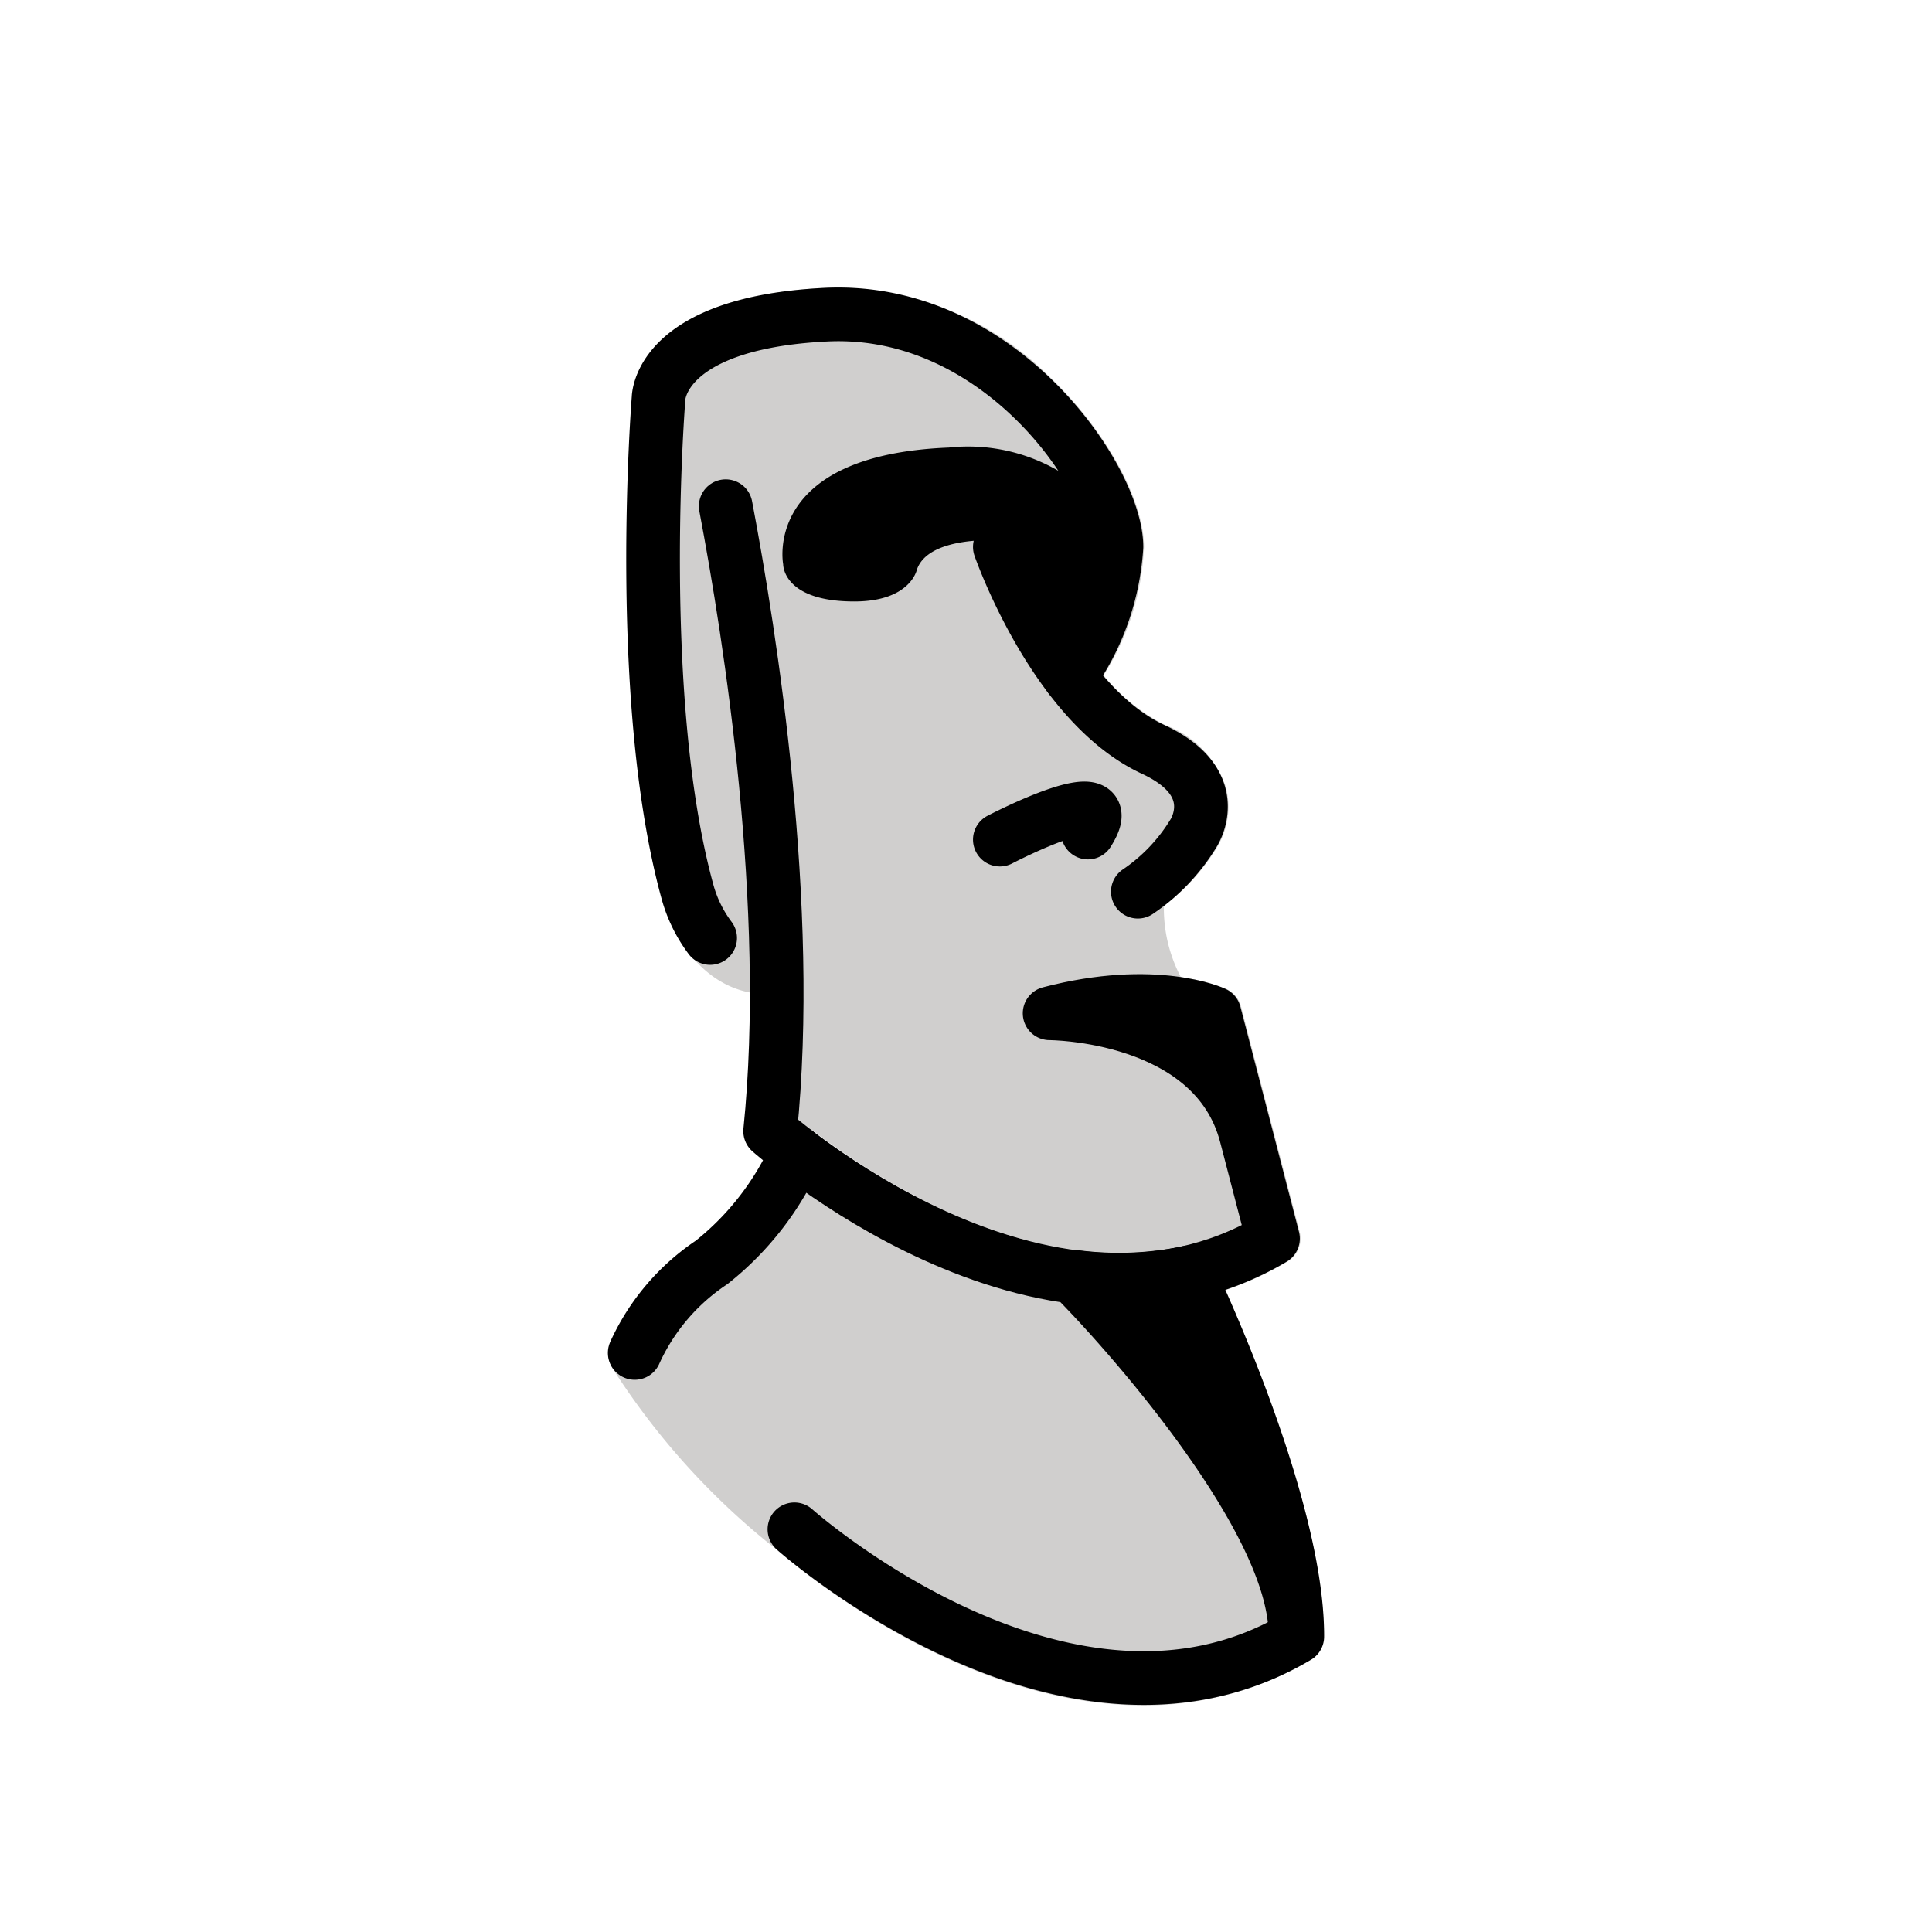 <?xml version="1.0" encoding="utf-8"?>
<!-- Generator: www.svgicons.com -->
<svg xmlns="http://www.w3.org/2000/svg" width="800" height="800" viewBox="0 0 72 72">
<path fill="#d0cfce" d="M49.263 61.337a127.464 127.464 0 0 0 .076-.379c0-5.222-4-13.602-4.17-13.956c-.011-.024-.033-.039-.046-.062a1.09 1.09 0 0 0-.238-.281a.979.979 0 0 0-.243-.142c-.026-.011-.05-.022-.077-.03a.967.967 0 0 0-.304-.045l-.07.001a.941.941 0 0 0-.145.003c-5.666 1.276-11.504-2.573-13.755-4.287a.915.915 0 0 0-.104-.05a.942.942 0 0 0-.094-.067c-.026-.012-.055-.009-.082-.018a1.182 1.182 0 0 0-.385-.055a1.236 1.236 0 0 0-.367.095a.976.976 0 0 0-.152.095a.965.965 0 0 0-.155.136c-.02.021-.045.032-.063.055a.954.954 0 0 0-.05.102a.943.943 0 0 0-.067.095a9.878 9.878 0 0 1-2.824 3.677a9.053 9.053 0 0 0-3.213 3.79c-.012.026-.01.054-.019.081a1.001 1.001 0 0 0-.044.198a1.026 1.026 0 0 0 .09.562c.012.025.013.053.027.078a27.264 27.264 0 0 0 6.189 6.844c.567.5 6.724 5.776 13.612 5.776a12.077 12.077 0 0 0 6.259-1.698a.98.98 0 0 0 .402-.493Z"/><path fill="#d0cfce" d="M27.972 36.993a50.228 50.228 0 0 1-.238 5.06a1 1 0 0 0 .33.849c.042.037.177.156.393.335c.19-.35.316-.615.35-.69a.944.944 0 0 1 .067-.095a.953.953 0 0 1 .05-.103c.017-.023.043-.034.062-.055a.97.97 0 0 1 .155-.136a.98.98 0 0 1 .153-.095a1.238 1.238 0 0 1 .366-.095a1.18 1.18 0 0 1 .385.055c.028.01.056.007.083.019a.943.943 0 0 1 .094.067a.923.923 0 0 1 .103.05c2.251 1.713 8.089 5.562 13.755 4.287a.94.94 0 0 1 .145-.003c.024-.002.046-.002.07-.002a.967.967 0 0 1 .304.045c.027.008.051.02.078.03a.979.979 0 0 1 .242.142a.953.953 0 0 1 .087.082a.965.965 0 0 1 .151.2c.013.023.035.037.047.062c.033.07.22.46.49 1.068a12.142 12.142 0 0 0 2.284-1.053a1 1 0 0 0 .458-1.112l-.996-3.83l-.003-.01l-.007-.025l-1.178-4.53a.998.998 0 0 0-.54-.652a6.779 6.779 0 0 0-1.704-.44a5.52 5.52 0 0 1-.634-2.657a7.816 7.816 0 0 0 1.993-2.2a2.91 2.91 0 0 0 .317-2.235a3.772 3.772 0 0 0-2.26-2.306a7.03 7.03 0 0 1-2.295-1.853a9.659 9.659 0 0 0 1.505-4.785c0-1.761-1.44-4.362-3.5-6.323a11.37 11.37 0 0 0-8.377-3.332c-6.991.347-7.189 3.735-7.185 4.038c-.037.465-.89 11.46 1.104 18.702c.284 1.175 1.317 3.16 3.296 3.526"/><path d="M41.436 19.321a6.692 6.692 0 0 0-6.079-2.641c-6.973.276-6.17 4.351-6.17 4.351s-.029 1.384 2.65 1.384c2.096 0 2.333-1.186 2.333-1.186c.426-1.251 2.957-1.092 2.957-1.092s1.378 3.864 2.44 4.225s1.868-2.484 1.868-2.484s1.314-.74 0-2.557m6.845 42.637a1 1 0 0 1-1-1c0-3.803-5.779-10.441-8.005-12.678a1.002 1.002 0 0 1-.189-1.146a1.017 1.017 0 0 1 1.022-.552a11.83 11.83 0 0 0 3.814-.105a1.005 1.005 0 0 1 1.189.525c.17.354 4.17 8.734 4.17 13.956a1 1 0 0 1-1 1"/><g fill="none" stroke="#000" stroke-linecap="round" stroke-linejoin="round" stroke-width="2"><path d="M37.261 20.382s2.023 5.834 5.714 7.546c2.75 1.275 1.495 3.138 1.495 3.138a7.038 7.038 0 0 1-2.066 2.165"/><path d="M39.868 25.226a9.27 9.27 0 0 0 1.738-4.844c0-2.535-4.35-8.976-10.827-8.655c-6.24.309-6.237 3.119-6.237 3.119s-.899 11.201 1.078 18.386a5.11 5.11 0 0 0 .845 1.724"/><path d="M27.045 18.864c.92 4.847 2.511 14.954 1.656 23.292c0 0 10.18 9.077 18.74 4.002l-2.185-8.395s-2.188-1.034-6.14 0c0 0 6.14 0 7.325 4.553"/><path d="M37.261 31.29s4.66-2.43 3.283-.263m7.802 29.967c-8.56 5.076-18.74-4.001-18.74-4.001m18.74 3.965c0-5.054-4.072-13.523-4.072-13.523M29.69 42.956a10.843 10.843 0 0 1-3.17 4.09a8.044 8.044 0 0 0-2.866 3.374"/></g>
</svg>